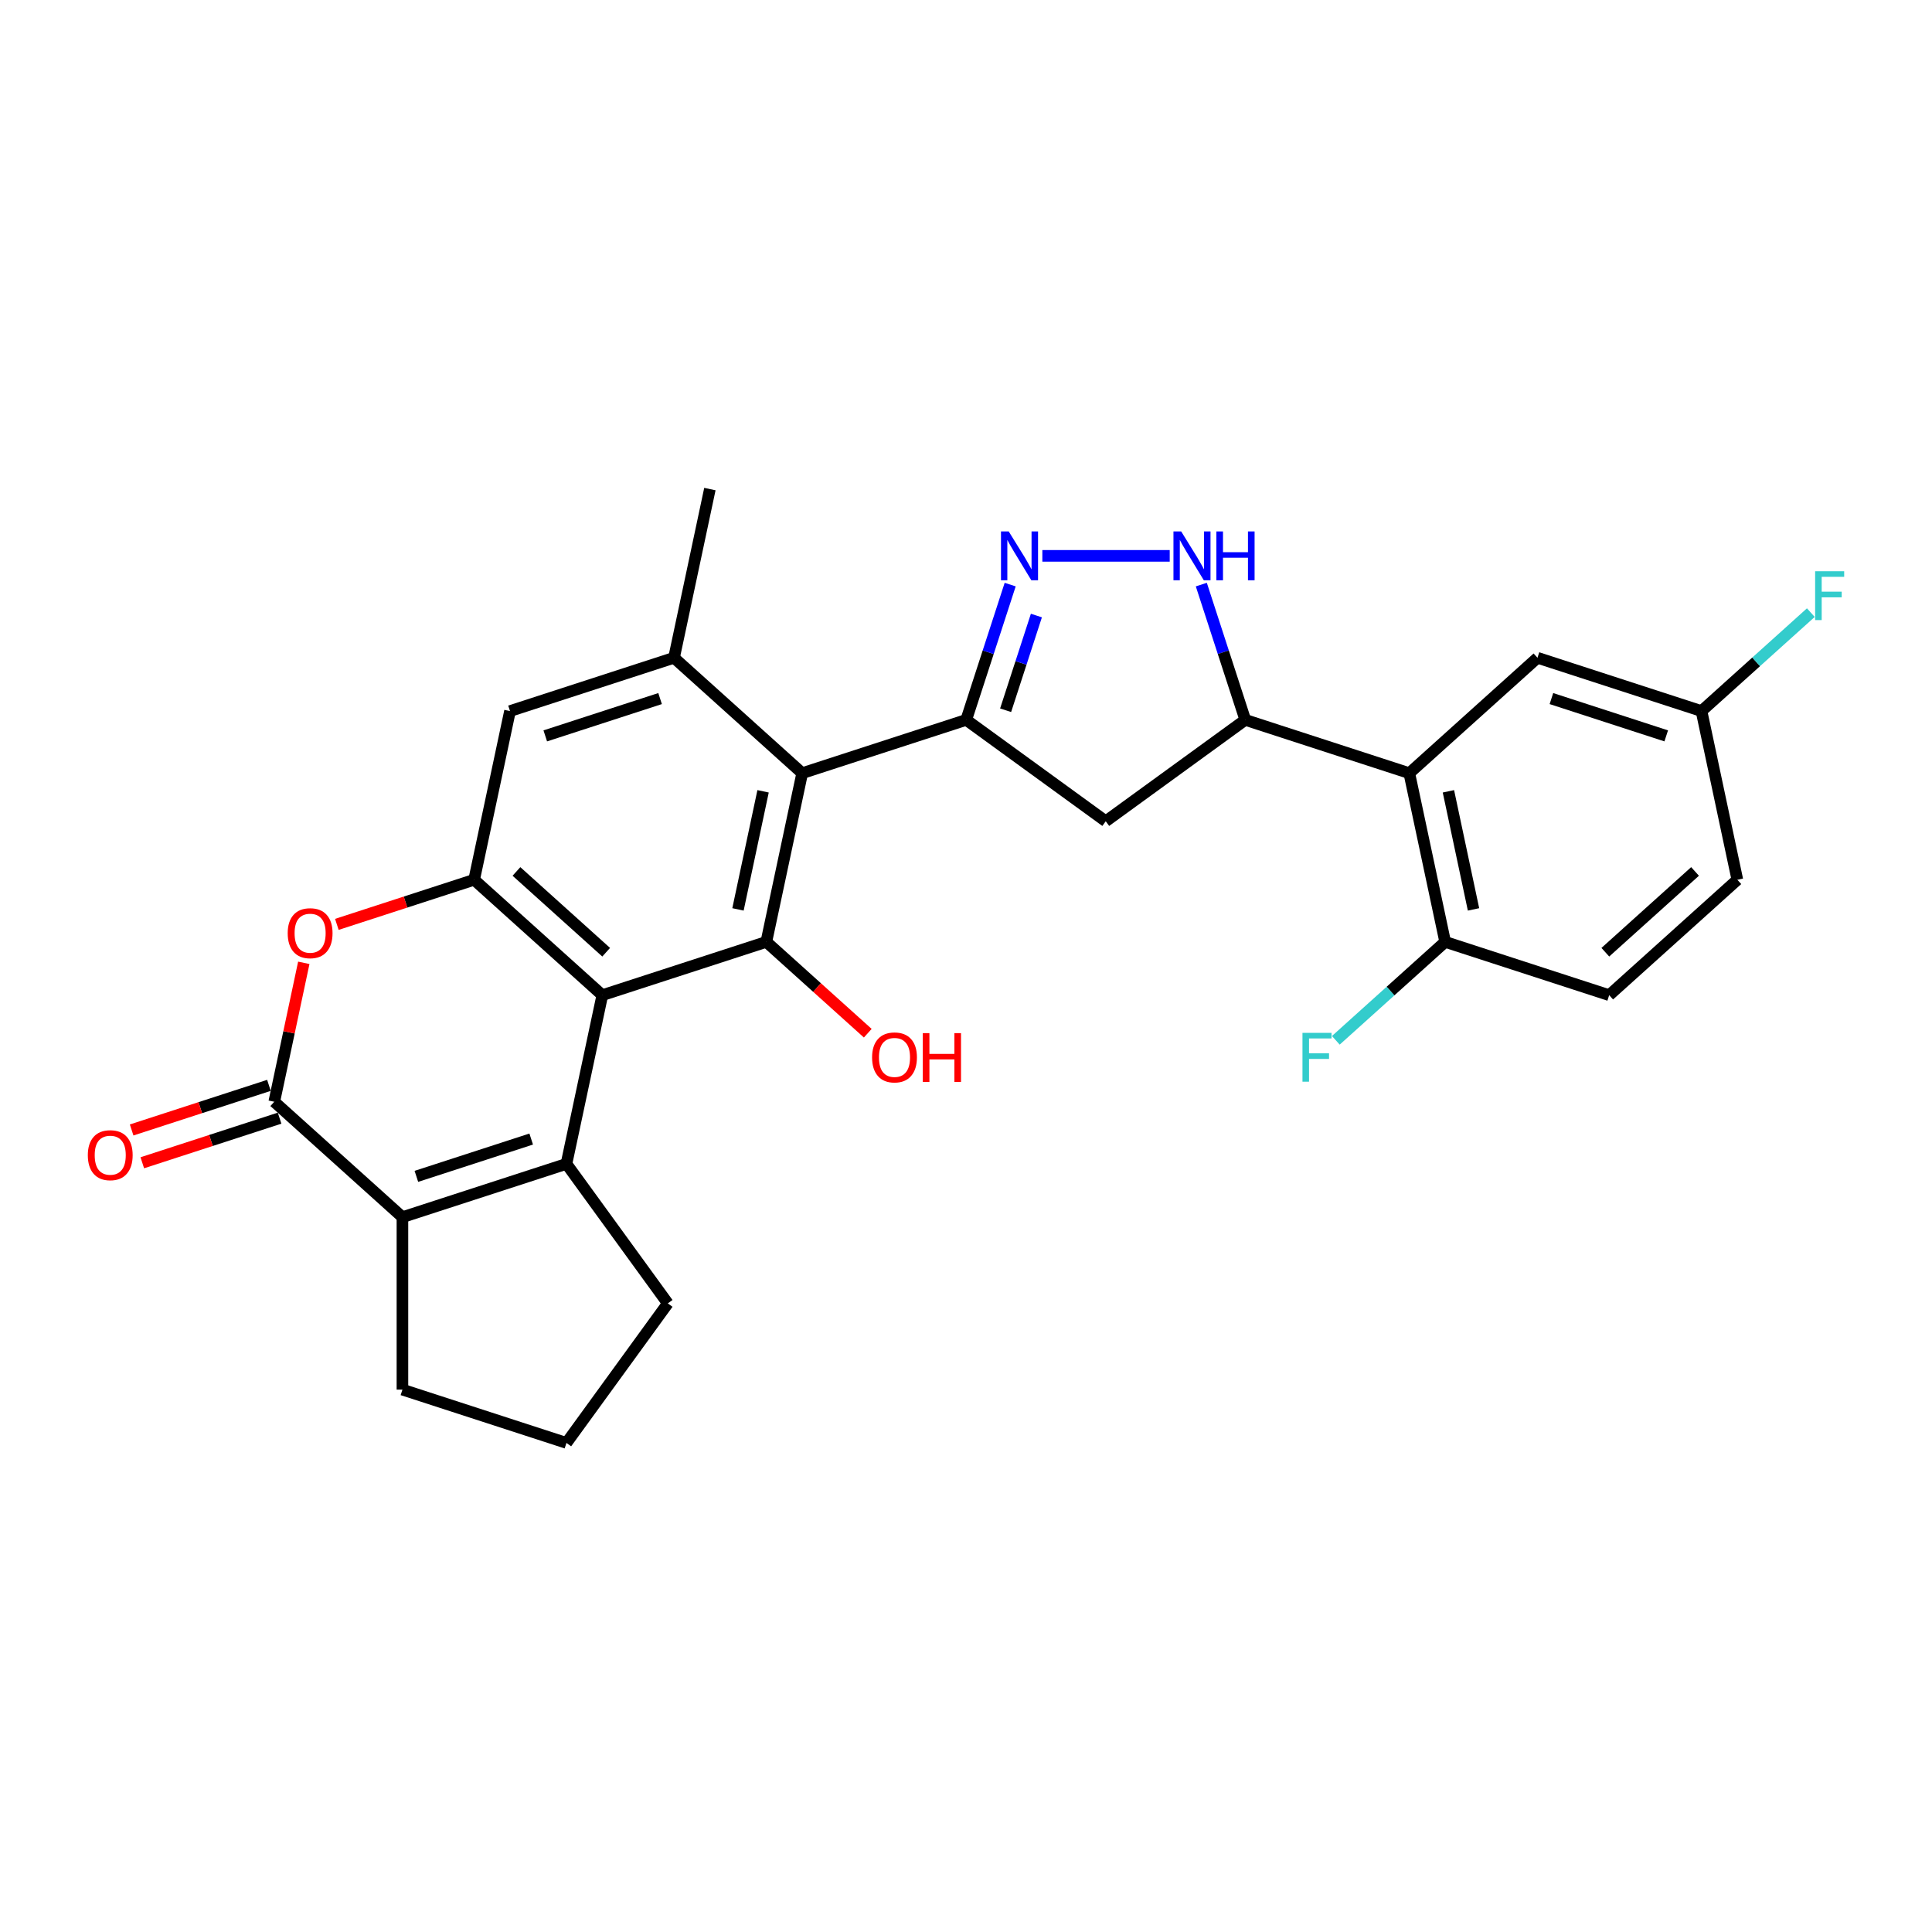 <?xml version='1.0' encoding='iso-8859-1'?>
<svg version='1.1' baseProfile='full'
              xmlns='http://www.w3.org/2000/svg'
                      xmlns:rdkit='http://www.rdkit.org/xml'
                      xmlns:xlink='http://www.w3.org/1999/xlink'
                  xml:space='preserve'
width='1000px' height='1000px' viewBox='0 0 1000 1000'>
<!-- END OF HEADER -->
<rect style='opacity:1.0;fill:#FFFFFF;stroke:none' width='1000' height='1000' x='0' y='0'> </rect>
<path class='bond-0' d='M 311.756,515.098 L 293.196,602.415' style='fill:none;fill-rule:evenodd;stroke:#000000;stroke-width:6px;stroke-linecap:butt;stroke-linejoin:miter;stroke-opacity:1' />
<path class='bond-3' d='M 311.756,515.098 L 396.655,487.513' style='fill:none;fill-rule:evenodd;stroke:#000000;stroke-width:6px;stroke-linecap:butt;stroke-linejoin:miter;stroke-opacity:1' />
<path class='bond-7' d='M 311.756,515.098 L 245.417,455.366' style='fill:none;fill-rule:evenodd;stroke:#000000;stroke-width:6px;stroke-linecap:butt;stroke-linejoin:miter;stroke-opacity:1' />
<path class='bond-7' d='M 313.752,492.87 L 267.314,451.058' style='fill:none;fill-rule:evenodd;stroke:#000000;stroke-width:6px;stroke-linecap:butt;stroke-linejoin:miter;stroke-opacity:1' />
<path class='bond-4' d='M 293.196,602.415 L 208.297,630.001' style='fill:none;fill-rule:evenodd;stroke:#000000;stroke-width:6px;stroke-linecap:butt;stroke-linejoin:miter;stroke-opacity:1' />
<path class='bond-4' d='M 274.945,589.573 L 215.515,608.883' style='fill:none;fill-rule:evenodd;stroke:#000000;stroke-width:6px;stroke-linecap:butt;stroke-linejoin:miter;stroke-opacity:1' />
<path class='bond-20' d='M 293.196,602.415 L 345.667,674.635' style='fill:none;fill-rule:evenodd;stroke:#000000;stroke-width:6px;stroke-linecap:butt;stroke-linejoin:miter;stroke-opacity:1' />
<path class='bond-1' d='M 500.114,372.61 L 415.215,400.195' style='fill:none;fill-rule:evenodd;stroke:#000000;stroke-width:6px;stroke-linecap:butt;stroke-linejoin:miter;stroke-opacity:1' />
<path class='bond-6' d='M 500.114,372.61 L 511.491,337.596' style='fill:none;fill-rule:evenodd;stroke:#000000;stroke-width:6px;stroke-linecap:butt;stroke-linejoin:miter;stroke-opacity:1' />
<path class='bond-6' d='M 511.491,337.596 L 522.867,302.583' style='fill:none;fill-rule:evenodd;stroke:#0000FF;stroke-width:6px;stroke-linecap:butt;stroke-linejoin:miter;stroke-opacity:1' />
<path class='bond-6' d='M 520.507,367.623 L 528.471,343.114' style='fill:none;fill-rule:evenodd;stroke:#000000;stroke-width:6px;stroke-linecap:butt;stroke-linejoin:miter;stroke-opacity:1' />
<path class='bond-6' d='M 528.471,343.114 L 536.434,318.604' style='fill:none;fill-rule:evenodd;stroke:#0000FF;stroke-width:6px;stroke-linecap:butt;stroke-linejoin:miter;stroke-opacity:1' />
<path class='bond-13' d='M 500.114,372.61 L 572.334,425.08' style='fill:none;fill-rule:evenodd;stroke:#000000;stroke-width:6px;stroke-linecap:butt;stroke-linejoin:miter;stroke-opacity:1' />
<path class='bond-2' d='M 415.215,400.195 L 396.655,487.513' style='fill:none;fill-rule:evenodd;stroke:#000000;stroke-width:6px;stroke-linecap:butt;stroke-linejoin:miter;stroke-opacity:1' />
<path class='bond-2' d='M 394.968,409.581 L 381.976,470.703' style='fill:none;fill-rule:evenodd;stroke:#000000;stroke-width:6px;stroke-linecap:butt;stroke-linejoin:miter;stroke-opacity:1' />
<path class='bond-28' d='M 415.215,400.195 L 348.876,340.463' style='fill:none;fill-rule:evenodd;stroke:#000000;stroke-width:6px;stroke-linecap:butt;stroke-linejoin:miter;stroke-opacity:1' />
<path class='bond-18' d='M 396.655,487.513 L 422.907,511.149' style='fill:none;fill-rule:evenodd;stroke:#000000;stroke-width:6px;stroke-linecap:butt;stroke-linejoin:miter;stroke-opacity:1' />
<path class='bond-18' d='M 422.907,511.149 L 449.158,534.786' style='fill:none;fill-rule:evenodd;stroke:#FF0000;stroke-width:6px;stroke-linecap:butt;stroke-linejoin:miter;stroke-opacity:1' />
<path class='bond-22' d='M 208.297,630.001 L 208.297,719.269' style='fill:none;fill-rule:evenodd;stroke:#000000;stroke-width:6px;stroke-linecap:butt;stroke-linejoin:miter;stroke-opacity:1' />
<path class='bond-29' d='M 208.297,630.001 L 141.958,570.269' style='fill:none;fill-rule:evenodd;stroke:#000000;stroke-width:6px;stroke-linecap:butt;stroke-linejoin:miter;stroke-opacity:1' />
<path class='bond-5' d='M 141.958,570.269 L 149.601,534.314' style='fill:none;fill-rule:evenodd;stroke:#000000;stroke-width:6px;stroke-linecap:butt;stroke-linejoin:miter;stroke-opacity:1' />
<path class='bond-5' d='M 149.601,534.314 L 157.243,498.359' style='fill:none;fill-rule:evenodd;stroke:#FF0000;stroke-width:6px;stroke-linecap:butt;stroke-linejoin:miter;stroke-opacity:1' />
<path class='bond-16' d='M 139.2,561.779 L 103.669,573.324' style='fill:none;fill-rule:evenodd;stroke:#000000;stroke-width:6px;stroke-linecap:butt;stroke-linejoin:miter;stroke-opacity:1' />
<path class='bond-16' d='M 103.669,573.324 L 68.137,584.868' style='fill:none;fill-rule:evenodd;stroke:#FF0000;stroke-width:6px;stroke-linecap:butt;stroke-linejoin:miter;stroke-opacity:1' />
<path class='bond-16' d='M 144.717,578.759 L 109.186,590.303' style='fill:none;fill-rule:evenodd;stroke:#000000;stroke-width:6px;stroke-linecap:butt;stroke-linejoin:miter;stroke-opacity:1' />
<path class='bond-16' d='M 109.186,590.303 L 73.654,601.848' style='fill:none;fill-rule:evenodd;stroke:#FF0000;stroke-width:6px;stroke-linecap:butt;stroke-linejoin:miter;stroke-opacity:1' />
<path class='bond-9' d='M 539.519,287.711 L 605.444,287.711' style='fill:none;fill-rule:evenodd;stroke:#0000FF;stroke-width:6px;stroke-linecap:butt;stroke-linejoin:miter;stroke-opacity:1' />
<path class='bond-8' d='M 245.417,455.366 L 209.886,466.911' style='fill:none;fill-rule:evenodd;stroke:#000000;stroke-width:6px;stroke-linecap:butt;stroke-linejoin:miter;stroke-opacity:1' />
<path class='bond-8' d='M 209.886,466.911 L 174.355,478.456' style='fill:none;fill-rule:evenodd;stroke:#FF0000;stroke-width:6px;stroke-linecap:butt;stroke-linejoin:miter;stroke-opacity:1' />
<path class='bond-14' d='M 245.417,455.366 L 263.977,368.049' style='fill:none;fill-rule:evenodd;stroke:#000000;stroke-width:6px;stroke-linecap:butt;stroke-linejoin:miter;stroke-opacity:1' />
<path class='bond-31' d='M 621.8,302.583 L 633.176,337.596' style='fill:none;fill-rule:evenodd;stroke:#0000FF;stroke-width:6px;stroke-linecap:butt;stroke-linejoin:miter;stroke-opacity:1' />
<path class='bond-31' d='M 633.176,337.596 L 644.553,372.61' style='fill:none;fill-rule:evenodd;stroke:#000000;stroke-width:6px;stroke-linecap:butt;stroke-linejoin:miter;stroke-opacity:1' />
<path class='bond-10' d='M 729.452,400.195 L 644.553,372.61' style='fill:none;fill-rule:evenodd;stroke:#000000;stroke-width:6px;stroke-linecap:butt;stroke-linejoin:miter;stroke-opacity:1' />
<path class='bond-15' d='M 729.452,400.195 L 748.012,487.513' style='fill:none;fill-rule:evenodd;stroke:#000000;stroke-width:6px;stroke-linecap:butt;stroke-linejoin:miter;stroke-opacity:1' />
<path class='bond-15' d='M 749.699,409.581 L 762.691,470.703' style='fill:none;fill-rule:evenodd;stroke:#000000;stroke-width:6px;stroke-linecap:butt;stroke-linejoin:miter;stroke-opacity:1' />
<path class='bond-17' d='M 729.452,400.195 L 795.791,340.463' style='fill:none;fill-rule:evenodd;stroke:#000000;stroke-width:6px;stroke-linecap:butt;stroke-linejoin:miter;stroke-opacity:1' />
<path class='bond-11' d='M 348.876,340.463 L 263.977,368.049' style='fill:none;fill-rule:evenodd;stroke:#000000;stroke-width:6px;stroke-linecap:butt;stroke-linejoin:miter;stroke-opacity:1' />
<path class='bond-11' d='M 341.658,361.581 L 282.229,380.891' style='fill:none;fill-rule:evenodd;stroke:#000000;stroke-width:6px;stroke-linecap:butt;stroke-linejoin:miter;stroke-opacity:1' />
<path class='bond-26' d='M 348.876,340.463 L 367.436,253.146' style='fill:none;fill-rule:evenodd;stroke:#000000;stroke-width:6px;stroke-linecap:butt;stroke-linejoin:miter;stroke-opacity:1' />
<path class='bond-12' d='M 644.553,372.61 L 572.334,425.08' style='fill:none;fill-rule:evenodd;stroke:#000000;stroke-width:6px;stroke-linecap:butt;stroke-linejoin:miter;stroke-opacity:1' />
<path class='bond-19' d='M 748.012,487.513 L 832.911,515.098' style='fill:none;fill-rule:evenodd;stroke:#000000;stroke-width:6px;stroke-linecap:butt;stroke-linejoin:miter;stroke-opacity:1' />
<path class='bond-23' d='M 748.012,487.513 L 719.716,512.99' style='fill:none;fill-rule:evenodd;stroke:#000000;stroke-width:6px;stroke-linecap:butt;stroke-linejoin:miter;stroke-opacity:1' />
<path class='bond-23' d='M 719.716,512.99 L 691.421,538.467' style='fill:none;fill-rule:evenodd;stroke:#33CCCC;stroke-width:6px;stroke-linecap:butt;stroke-linejoin:miter;stroke-opacity:1' />
<path class='bond-21' d='M 795.791,340.463 L 880.69,368.049' style='fill:none;fill-rule:evenodd;stroke:#000000;stroke-width:6px;stroke-linecap:butt;stroke-linejoin:miter;stroke-opacity:1' />
<path class='bond-21' d='M 803.009,361.581 L 862.438,380.891' style='fill:none;fill-rule:evenodd;stroke:#000000;stroke-width:6px;stroke-linecap:butt;stroke-linejoin:miter;stroke-opacity:1' />
<path class='bond-32' d='M 832.911,515.098 L 899.25,455.366' style='fill:none;fill-rule:evenodd;stroke:#000000;stroke-width:6px;stroke-linecap:butt;stroke-linejoin:miter;stroke-opacity:1' />
<path class='bond-32' d='M 830.915,492.87 L 877.353,451.058' style='fill:none;fill-rule:evenodd;stroke:#000000;stroke-width:6px;stroke-linecap:butt;stroke-linejoin:miter;stroke-opacity:1' />
<path class='bond-27' d='M 345.667,674.635 L 293.196,746.854' style='fill:none;fill-rule:evenodd;stroke:#000000;stroke-width:6px;stroke-linecap:butt;stroke-linejoin:miter;stroke-opacity:1' />
<path class='bond-24' d='M 880.69,368.049 L 899.25,455.366' style='fill:none;fill-rule:evenodd;stroke:#000000;stroke-width:6px;stroke-linecap:butt;stroke-linejoin:miter;stroke-opacity:1' />
<path class='bond-25' d='M 880.69,368.049 L 908.985,342.571' style='fill:none;fill-rule:evenodd;stroke:#000000;stroke-width:6px;stroke-linecap:butt;stroke-linejoin:miter;stroke-opacity:1' />
<path class='bond-25' d='M 908.985,342.571 L 937.281,317.094' style='fill:none;fill-rule:evenodd;stroke:#33CCCC;stroke-width:6px;stroke-linecap:butt;stroke-linejoin:miter;stroke-opacity:1' />
<path class='bond-30' d='M 208.297,719.269 L 293.196,746.854' style='fill:none;fill-rule:evenodd;stroke:#000000;stroke-width:6px;stroke-linecap:butt;stroke-linejoin:miter;stroke-opacity:1' />
<path  class='atom-7' d='M 522.111 275.071
L 530.395 288.461
Q 531.217 289.782, 532.538 292.174
Q 533.859 294.567, 533.93 294.71
L 533.93 275.071
L 537.287 275.071
L 537.287 300.351
L 533.823 300.351
L 524.932 285.711
Q 523.897 283.997, 522.79 282.033
Q 521.719 280.07, 521.397 279.463
L 521.397 300.351
L 518.112 300.351
L 518.112 275.071
L 522.111 275.071
' fill='#0000FF'/>
<path  class='atom-9' d='M 148.913 483.023
Q 148.913 476.953, 151.913 473.56
Q 154.912 470.168, 160.518 470.168
Q 166.124 470.168, 169.124 473.56
Q 172.123 476.953, 172.123 483.023
Q 172.123 489.164, 169.088 492.664
Q 166.053 496.127, 160.518 496.127
Q 154.948 496.127, 151.913 492.664
Q 148.913 489.2, 148.913 483.023
M 160.518 493.271
Q 164.375 493.271, 166.446 490.7
Q 168.552 488.093, 168.552 483.023
Q 168.552 478.059, 166.446 475.56
Q 164.375 473.025, 160.518 473.025
Q 156.662 473.025, 154.555 475.524
Q 152.484 478.024, 152.484 483.023
Q 152.484 488.129, 154.555 490.7
Q 156.662 493.271, 160.518 493.271
' fill='#FF0000'/>
<path  class='atom-10' d='M 611.379 275.071
L 619.663 288.461
Q 620.485 289.782, 621.806 292.174
Q 623.127 294.567, 623.198 294.71
L 623.198 275.071
L 626.555 275.071
L 626.555 300.351
L 623.091 300.351
L 614.2 285.711
Q 613.165 283.997, 612.058 282.033
Q 610.987 280.07, 610.665 279.463
L 610.665 300.351
L 607.38 300.351
L 607.38 275.071
L 611.379 275.071
' fill='#0000FF'/>
<path  class='atom-10' d='M 629.59 275.071
L 633.018 275.071
L 633.018 285.818
L 645.944 285.818
L 645.944 275.071
L 649.372 275.071
L 649.372 300.351
L 645.944 300.351
L 645.944 288.675
L 633.018 288.675
L 633.018 300.351
L 629.59 300.351
L 629.59 275.071
' fill='#0000FF'/>
<path  class='atom-17' d='M 45.455 597.925
Q 45.455 591.855, 48.454 588.463
Q 51.453 585.071, 57.059 585.071
Q 62.665 585.071, 65.665 588.463
Q 68.664 591.855, 68.664 597.925
Q 68.664 604.067, 65.629 607.566
Q 62.594 611.03, 57.059 611.03
Q 51.489 611.03, 48.454 607.566
Q 45.455 604.103, 45.455 597.925
M 57.059 608.173
Q 60.916 608.173, 62.987 605.602
Q 65.094 602.996, 65.094 597.925
Q 65.094 592.962, 62.987 590.463
Q 60.916 587.927, 57.059 587.927
Q 53.203 587.927, 51.096 590.427
Q 49.025 592.926, 49.025 597.925
Q 49.025 603.032, 51.096 605.602
Q 53.203 608.173, 57.059 608.173
' fill='#FF0000'/>
<path  class='atom-19' d='M 451.39 547.316
Q 451.39 541.246, 454.389 537.854
Q 457.388 534.461, 462.994 534.461
Q 468.6 534.461, 471.6 537.854
Q 474.599 541.246, 474.599 547.316
Q 474.599 553.458, 471.564 556.957
Q 468.529 560.421, 462.994 560.421
Q 457.424 560.421, 454.389 556.957
Q 451.39 553.493, 451.39 547.316
M 462.994 557.564
Q 466.851 557.564, 468.922 554.993
Q 471.029 552.386, 471.029 547.316
Q 471.029 542.353, 468.922 539.853
Q 466.851 537.318, 462.994 537.318
Q 459.138 537.318, 457.031 539.818
Q 454.96 542.317, 454.96 547.316
Q 454.96 552.422, 457.031 554.993
Q 459.138 557.564, 462.994 557.564
' fill='#FF0000'/>
<path  class='atom-19' d='M 477.634 534.747
L 481.062 534.747
L 481.062 545.495
L 493.988 545.495
L 493.988 534.747
L 497.416 534.747
L 497.416 560.028
L 493.988 560.028
L 493.988 548.352
L 481.062 548.352
L 481.062 560.028
L 477.634 560.028
L 477.634 534.747
' fill='#FF0000'/>
<path  class='atom-24' d='M 674.156 534.604
L 689.189 534.604
L 689.189 537.497
L 677.548 537.497
L 677.548 545.174
L 687.904 545.174
L 687.904 548.102
L 677.548 548.102
L 677.548 559.885
L 674.156 559.885
L 674.156 534.604
' fill='#33CCCC'/>
<path  class='atom-26' d='M 939.513 295.676
L 954.545 295.676
L 954.545 298.569
L 942.905 298.569
L 942.905 306.246
L 953.26 306.246
L 953.26 309.174
L 942.905 309.174
L 942.905 320.957
L 939.513 320.957
L 939.513 295.676
' fill='#33CCCC'/>
</svg>

